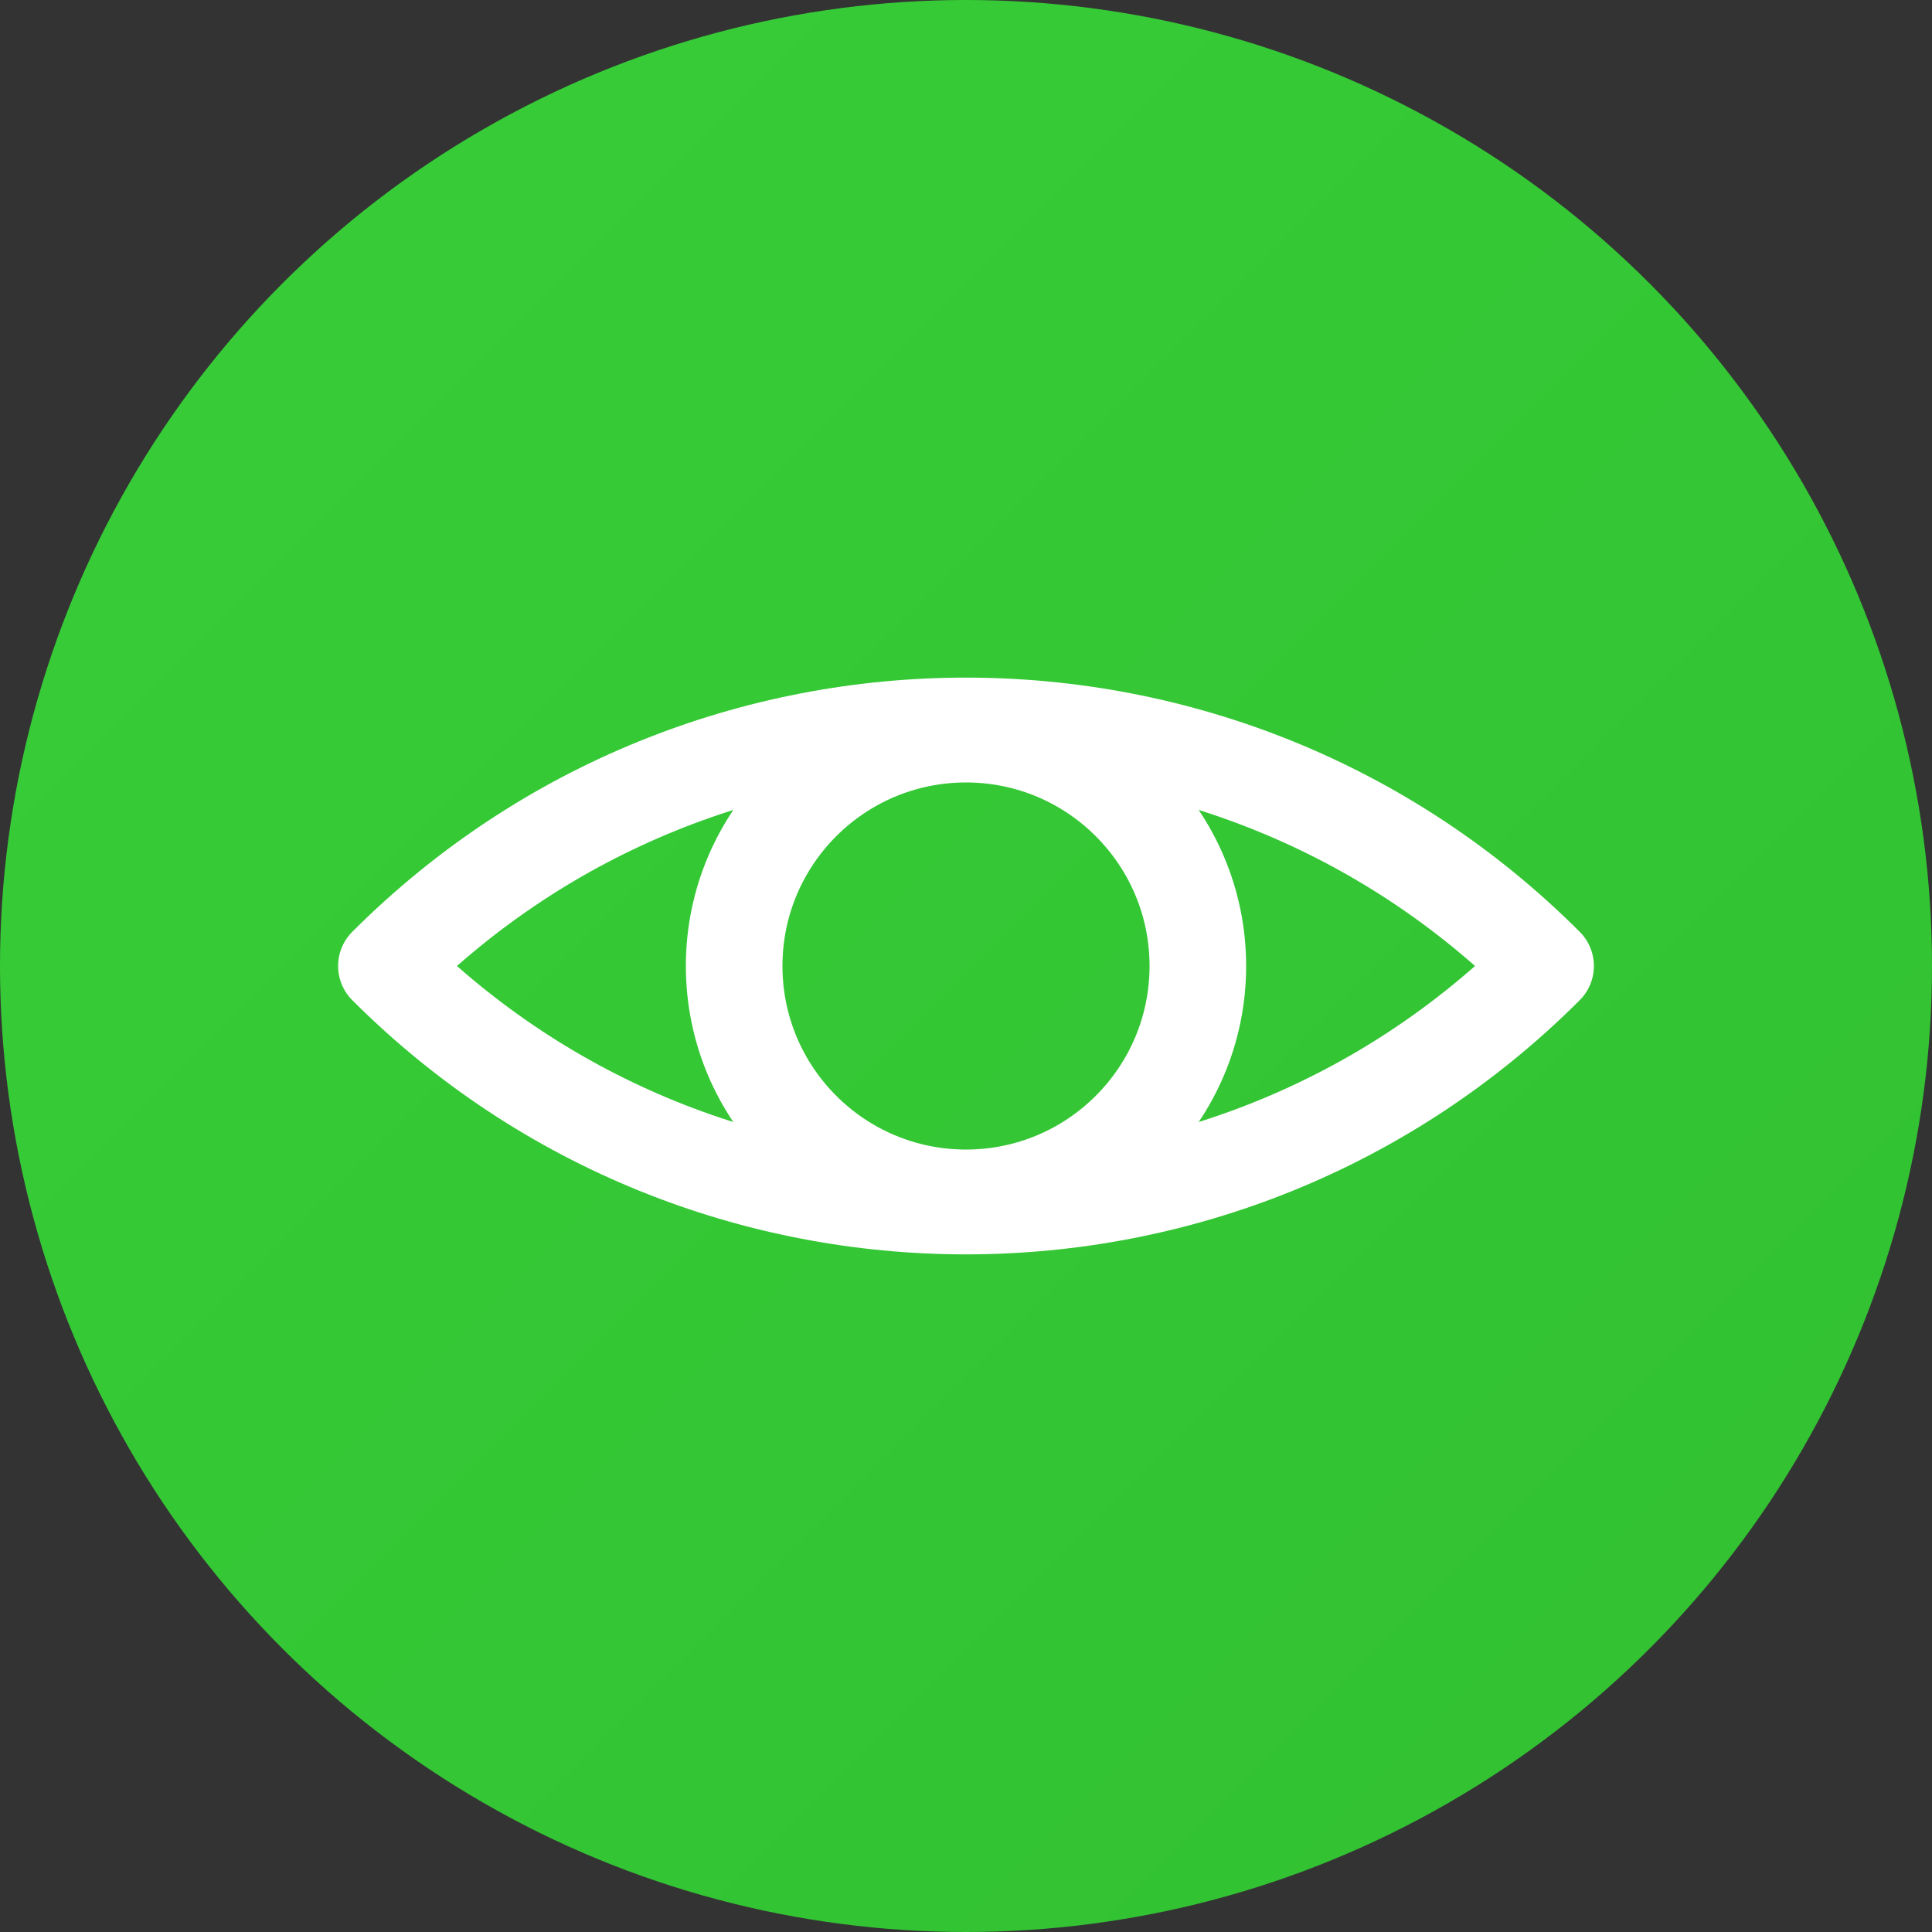 <?xml version="1.0" encoding="utf-8"?>
<!-- Generator: Adobe Illustrator 15.0.2, SVG Export Plug-In . SVG Version: 6.00 Build 0)  -->
<!DOCTYPE svg PUBLIC "-//W3C//DTD SVG 1.1//EN" "http://www.w3.org/Graphics/SVG/1.1/DTD/svg11.dtd">
<svg version="1.1" id="Layer_1" xmlns="http://www.w3.org/2000/svg" xmlns:xlink="http://www.w3.org/1999/xlink" x="0px" y="0px"
	 width="100px" height="100px" viewBox="0 0 100 100" enable-background="new 0 0 100 100" xml:space="preserve">
<rect x="0" y="0" width="100" height="100" fill="#333333" stroke="none"/>
<linearGradient id="SVGID_1_" gradientUnits="userSpaceOnUse" x1="14.645" y1="14.645" x2="85.356" y2="85.356">
	<stop  offset="0" style="stop-color:#37CC37"/>
	<stop  offset="1" style="stop-color:#32C232"/>
</linearGradient>
<circle fill="url(#SVGID_1_)" cx="50" cy="50" r="50"/>
<path fill="none" stroke="#FFFFFF" stroke-width="5" stroke-linejoin="round" stroke-miterlimit="10" d="M20,50
	c16.569,16.568,43.432,16.568,60,0C63.432,33.431,36.569,33.431,20,50z"/>
<circle fill="none" stroke="#FFFFFF" stroke-width="5" stroke-linejoin="round" stroke-miterlimit="10" cx="50" cy="50" r="12"/>
</svg>
